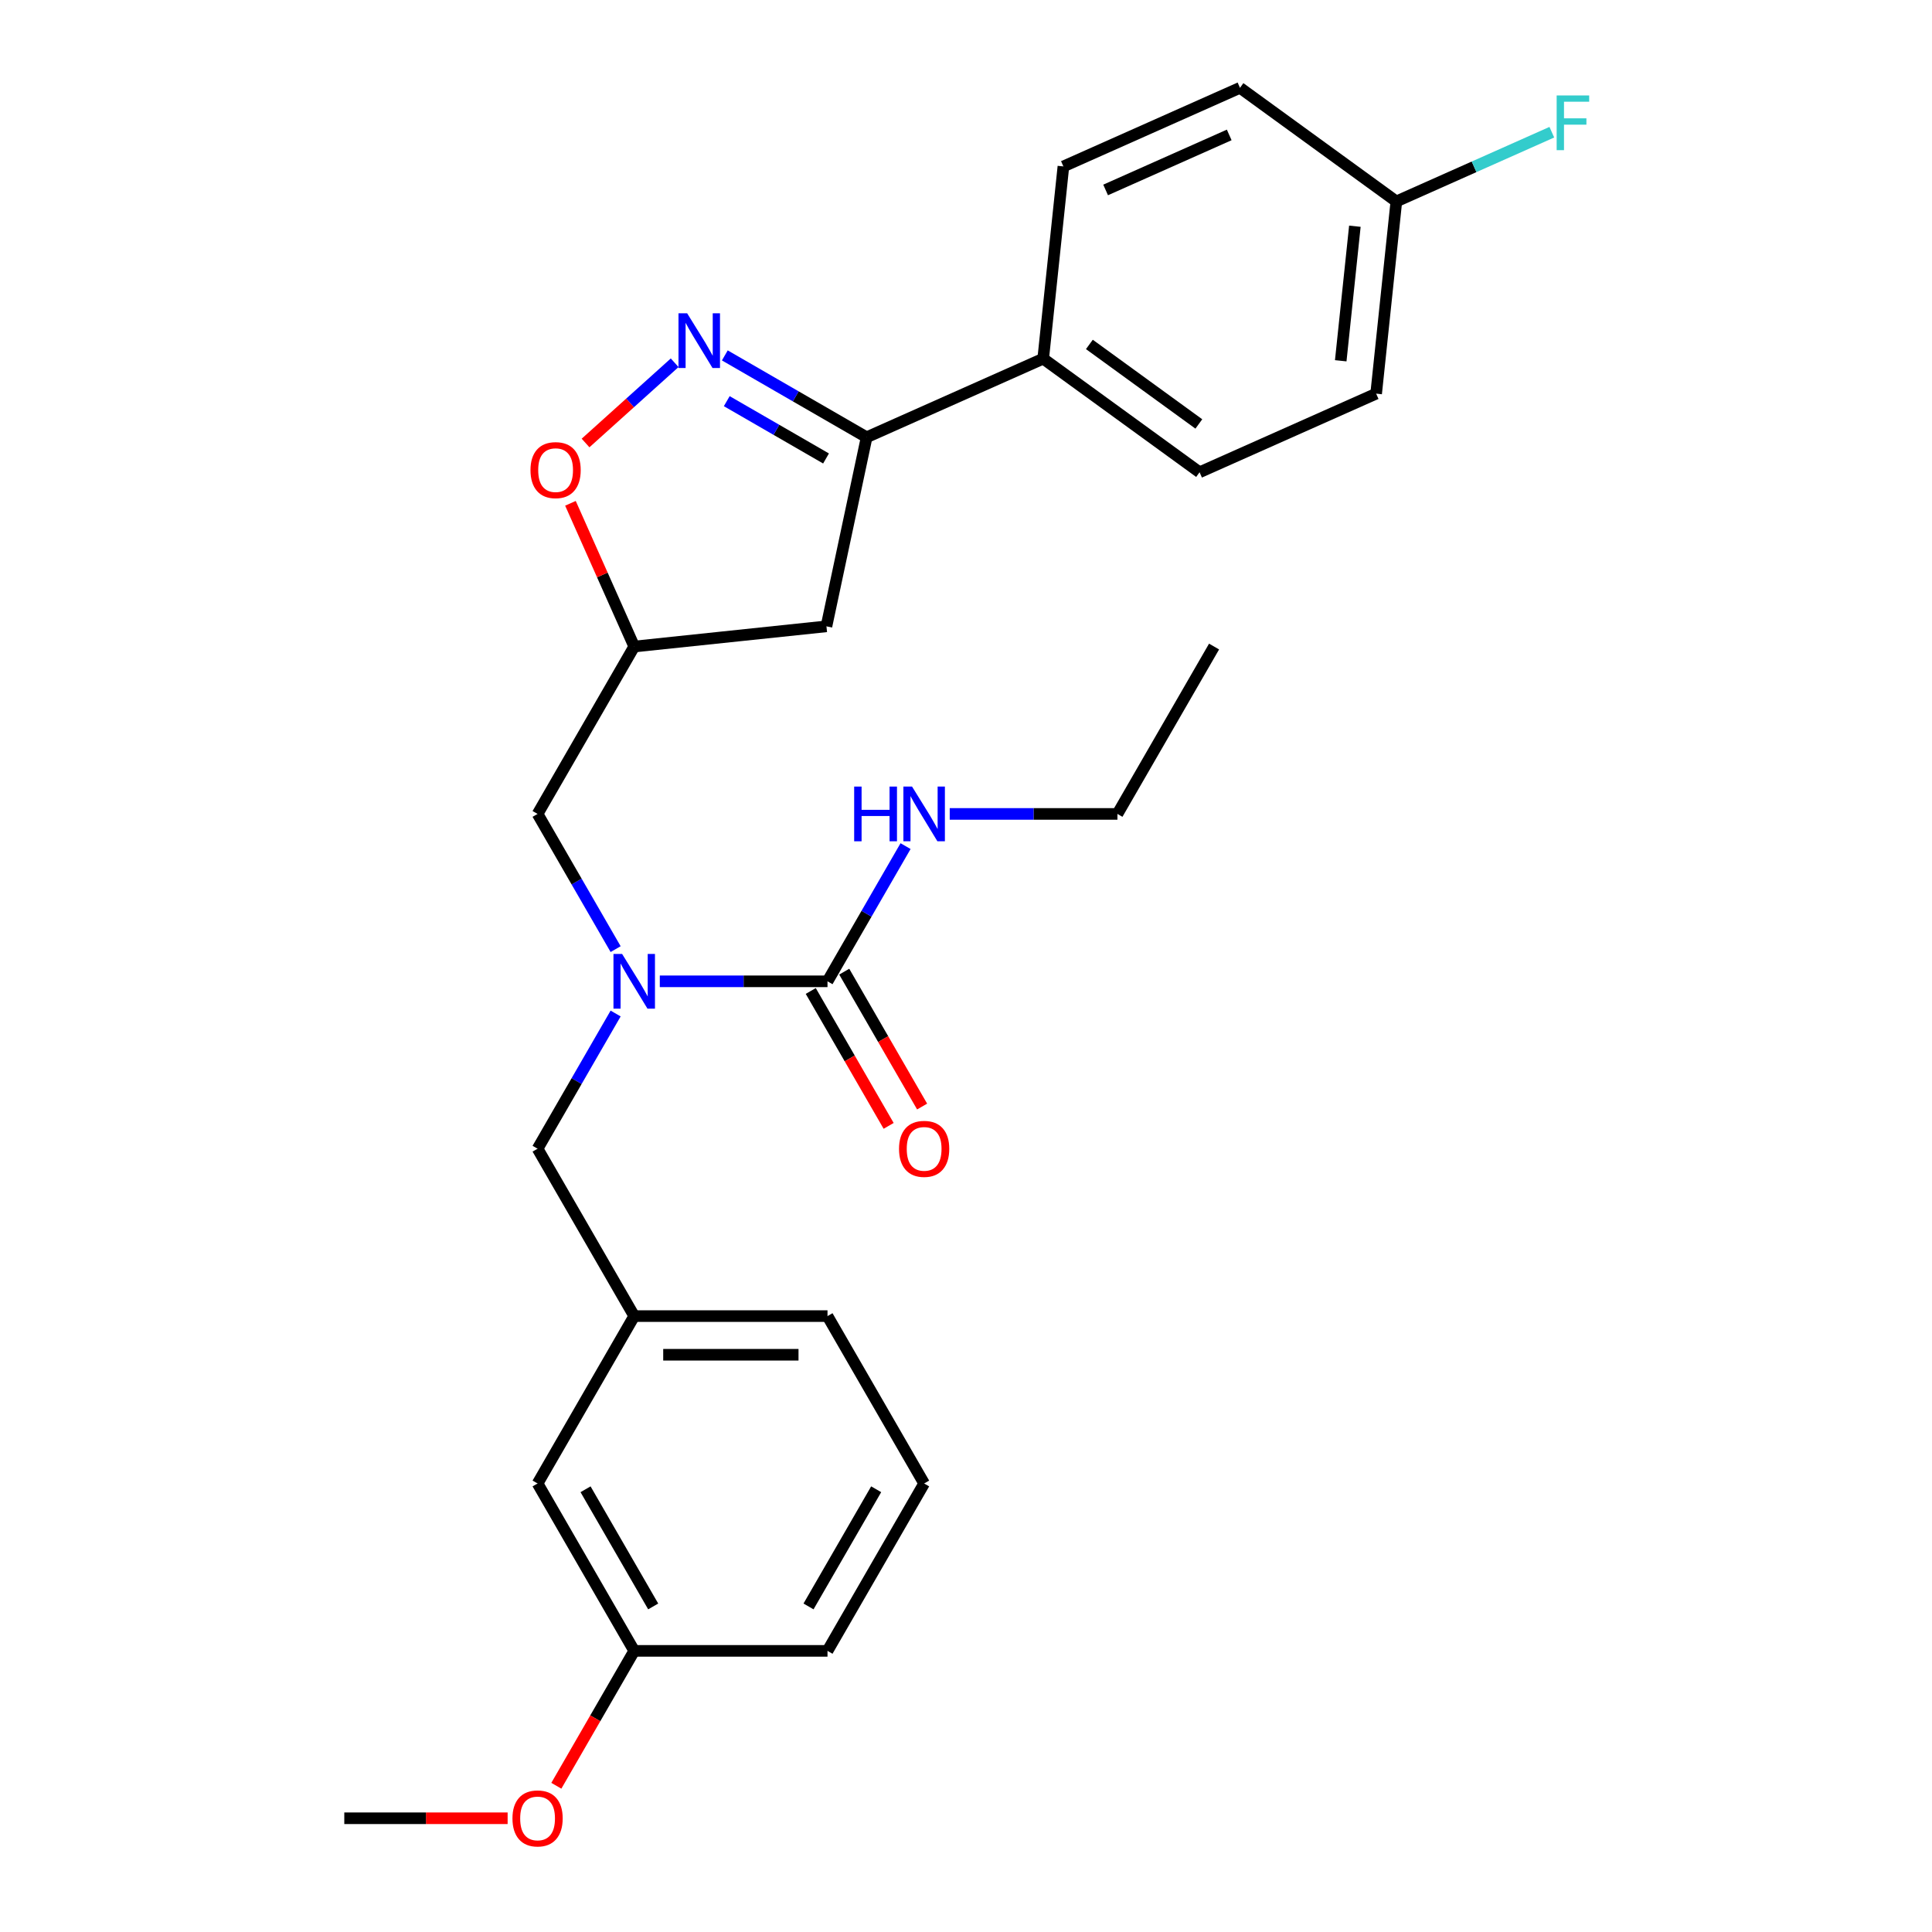 <?xml version='1.0' encoding='iso-8859-1'?>
<svg version='1.1' baseProfile='full'
              xmlns='http://www.w3.org/2000/svg'
                      xmlns:rdkit='http://www.rdkit.org/xml'
                      xmlns:xlink='http://www.w3.org/1999/xlink'
                  xml:space='preserve'
width='1000px' height='1000px' viewBox='0 0 1000 1000'>
<!-- END OF HEADER -->
<rect style='opacity:1.0;fill:#FFFFFF;stroke:none' width='1000' height='1000' x='0' y='0'> </rect>
<path class='bond-0' d='M 578.379,421.288 L 628.4,334.648' style='fill:none;fill-rule:evenodd;stroke:#000000;stroke-width:6px;stroke-linecap:butt;stroke-linejoin:miter;stroke-opacity:1' />
<path class='bond-1' d='M 578.379,421.288 L 534.977,421.288' style='fill:none;fill-rule:evenodd;stroke:#000000;stroke-width:6px;stroke-linecap:butt;stroke-linejoin:miter;stroke-opacity:1' />
<path class='bond-1' d='M 534.977,421.288 L 491.576,421.288' style='fill:none;fill-rule:evenodd;stroke:#0000FF;stroke-width:6px;stroke-linecap:butt;stroke-linejoin:miter;stroke-opacity:1' />
<path class='bond-2' d='M 318.65,491.267 L 298.449,456.278' style='fill:none;fill-rule:evenodd;stroke:#0000FF;stroke-width:6px;stroke-linecap:butt;stroke-linejoin:miter;stroke-opacity:1' />
<path class='bond-2' d='M 298.449,456.278 L 278.248,421.288' style='fill:none;fill-rule:evenodd;stroke:#000000;stroke-width:6px;stroke-linecap:butt;stroke-linejoin:miter;stroke-opacity:1' />
<path class='bond-3' d='M 341.511,507.928 L 384.912,507.928' style='fill:none;fill-rule:evenodd;stroke:#0000FF;stroke-width:6px;stroke-linecap:butt;stroke-linejoin:miter;stroke-opacity:1' />
<path class='bond-3' d='M 384.912,507.928 L 428.313,507.928' style='fill:none;fill-rule:evenodd;stroke:#000000;stroke-width:6px;stroke-linecap:butt;stroke-linejoin:miter;stroke-opacity:1' />
<path class='bond-4' d='M 318.65,524.59 L 298.449,559.579' style='fill:none;fill-rule:evenodd;stroke:#0000FF;stroke-width:6px;stroke-linecap:butt;stroke-linejoin:miter;stroke-opacity:1' />
<path class='bond-4' d='M 298.449,559.579 L 278.248,594.569' style='fill:none;fill-rule:evenodd;stroke:#000000;stroke-width:6px;stroke-linecap:butt;stroke-linejoin:miter;stroke-opacity:1' />
<path class='bond-5' d='M 419.649,512.931 L 439.804,547.84' style='fill:none;fill-rule:evenodd;stroke:#000000;stroke-width:6px;stroke-linecap:butt;stroke-linejoin:miter;stroke-opacity:1' />
<path class='bond-5' d='M 439.804,547.84 L 459.959,582.75' style='fill:none;fill-rule:evenodd;stroke:#FF0000;stroke-width:6px;stroke-linecap:butt;stroke-linejoin:miter;stroke-opacity:1' />
<path class='bond-5' d='M 436.977,502.926 L 457.132,537.836' style='fill:none;fill-rule:evenodd;stroke:#000000;stroke-width:6px;stroke-linecap:butt;stroke-linejoin:miter;stroke-opacity:1' />
<path class='bond-5' d='M 457.132,537.836 L 477.287,572.746' style='fill:none;fill-rule:evenodd;stroke:#FF0000;stroke-width:6px;stroke-linecap:butt;stroke-linejoin:miter;stroke-opacity:1' />
<path class='bond-6' d='M 428.313,507.928 L 448.514,472.939' style='fill:none;fill-rule:evenodd;stroke:#000000;stroke-width:6px;stroke-linecap:butt;stroke-linejoin:miter;stroke-opacity:1' />
<path class='bond-6' d='M 448.514,472.939 L 468.716,437.949' style='fill:none;fill-rule:evenodd;stroke:#0000FF;stroke-width:6px;stroke-linecap:butt;stroke-linejoin:miter;stroke-opacity:1' />
<path class='bond-7' d='M 448.565,226.333 L 427.765,324.19' style='fill:none;fill-rule:evenodd;stroke:#000000;stroke-width:6px;stroke-linecap:butt;stroke-linejoin:miter;stroke-opacity:1' />
<path class='bond-8' d='M 448.565,226.333 L 411.866,205.144' style='fill:none;fill-rule:evenodd;stroke:#000000;stroke-width:6px;stroke-linecap:butt;stroke-linejoin:miter;stroke-opacity:1' />
<path class='bond-8' d='M 411.866,205.144 L 375.166,183.956' style='fill:none;fill-rule:evenodd;stroke:#0000FF;stroke-width:6px;stroke-linecap:butt;stroke-linejoin:miter;stroke-opacity:1' />
<path class='bond-8' d='M 427.551,237.304 L 401.861,222.472' style='fill:none;fill-rule:evenodd;stroke:#000000;stroke-width:6px;stroke-linecap:butt;stroke-linejoin:miter;stroke-opacity:1' />
<path class='bond-8' d='M 401.861,222.472 L 376.172,207.641' style='fill:none;fill-rule:evenodd;stroke:#0000FF;stroke-width:6px;stroke-linecap:butt;stroke-linejoin:miter;stroke-opacity:1' />
<path class='bond-9' d='M 448.565,226.333 L 539.96,185.642' style='fill:none;fill-rule:evenodd;stroke:#000000;stroke-width:6px;stroke-linecap:butt;stroke-linejoin:miter;stroke-opacity:1' />
<path class='bond-10' d='M 427.765,324.19 L 328.27,334.648' style='fill:none;fill-rule:evenodd;stroke:#000000;stroke-width:6px;stroke-linecap:butt;stroke-linejoin:miter;stroke-opacity:1' />
<path class='bond-11' d='M 328.27,334.648 L 311.766,297.581' style='fill:none;fill-rule:evenodd;stroke:#000000;stroke-width:6px;stroke-linecap:butt;stroke-linejoin:miter;stroke-opacity:1' />
<path class='bond-11' d='M 311.766,297.581 L 295.263,260.514' style='fill:none;fill-rule:evenodd;stroke:#FF0000;stroke-width:6px;stroke-linecap:butt;stroke-linejoin:miter;stroke-opacity:1' />
<path class='bond-12' d='M 328.27,334.648 L 278.248,421.288' style='fill:none;fill-rule:evenodd;stroke:#000000;stroke-width:6px;stroke-linecap:butt;stroke-linejoin:miter;stroke-opacity:1' />
<path class='bond-13' d='M 303.079,229.296 L 326.142,208.53' style='fill:none;fill-rule:evenodd;stroke:#FF0000;stroke-width:6px;stroke-linecap:butt;stroke-linejoin:miter;stroke-opacity:1' />
<path class='bond-13' d='M 326.142,208.53 L 349.205,187.764' style='fill:none;fill-rule:evenodd;stroke:#0000FF;stroke-width:6px;stroke-linecap:butt;stroke-linejoin:miter;stroke-opacity:1' />
<path class='bond-14' d='M 478.335,767.849 L 428.313,854.49' style='fill:none;fill-rule:evenodd;stroke:#000000;stroke-width:6px;stroke-linecap:butt;stroke-linejoin:miter;stroke-opacity:1' />
<path class='bond-14' d='M 453.504,770.841 L 418.488,831.489' style='fill:none;fill-rule:evenodd;stroke:#000000;stroke-width:6px;stroke-linecap:butt;stroke-linejoin:miter;stroke-opacity:1' />
<path class='bond-15' d='M 478.335,767.849 L 428.313,681.209' style='fill:none;fill-rule:evenodd;stroke:#000000;stroke-width:6px;stroke-linecap:butt;stroke-linejoin:miter;stroke-opacity:1' />
<path class='bond-16' d='M 428.313,854.49 L 328.27,854.49' style='fill:none;fill-rule:evenodd;stroke:#000000;stroke-width:6px;stroke-linecap:butt;stroke-linejoin:miter;stroke-opacity:1' />
<path class='bond-17' d='M 722.749,104.259 L 712.291,203.754' style='fill:none;fill-rule:evenodd;stroke:#000000;stroke-width:6px;stroke-linecap:butt;stroke-linejoin:miter;stroke-opacity:1' />
<path class='bond-17' d='M 701.281,117.092 L 693.961,186.738' style='fill:none;fill-rule:evenodd;stroke:#000000;stroke-width:6px;stroke-linecap:butt;stroke-linejoin:miter;stroke-opacity:1' />
<path class='bond-18' d='M 722.749,104.259 L 762.985,86.344' style='fill:none;fill-rule:evenodd;stroke:#000000;stroke-width:6px;stroke-linecap:butt;stroke-linejoin:miter;stroke-opacity:1' />
<path class='bond-18' d='M 762.985,86.344 L 803.222,68.43' style='fill:none;fill-rule:evenodd;stroke:#33CCCC;stroke-width:6px;stroke-linecap:butt;stroke-linejoin:miter;stroke-opacity:1' />
<path class='bond-19' d='M 722.749,104.259 L 641.812,45.455' style='fill:none;fill-rule:evenodd;stroke:#000000;stroke-width:6px;stroke-linecap:butt;stroke-linejoin:miter;stroke-opacity:1' />
<path class='bond-20' d='M 539.96,185.642 L 620.897,244.446' style='fill:none;fill-rule:evenodd;stroke:#000000;stroke-width:6px;stroke-linecap:butt;stroke-linejoin:miter;stroke-opacity:1' />
<path class='bond-20' d='M 563.861,178.275 L 620.517,219.438' style='fill:none;fill-rule:evenodd;stroke:#000000;stroke-width:6px;stroke-linecap:butt;stroke-linejoin:miter;stroke-opacity:1' />
<path class='bond-21' d='M 539.96,185.642 L 550.417,86.146' style='fill:none;fill-rule:evenodd;stroke:#000000;stroke-width:6px;stroke-linecap:butt;stroke-linejoin:miter;stroke-opacity:1' />
<path class='bond-22' d='M 712.291,203.754 L 620.897,244.446' style='fill:none;fill-rule:evenodd;stroke:#000000;stroke-width:6px;stroke-linecap:butt;stroke-linejoin:miter;stroke-opacity:1' />
<path class='bond-23' d='M 641.812,45.455 L 550.417,86.146' style='fill:none;fill-rule:evenodd;stroke:#000000;stroke-width:6px;stroke-linecap:butt;stroke-linejoin:miter;stroke-opacity:1' />
<path class='bond-23' d='M 636.241,69.837 L 572.265,98.321' style='fill:none;fill-rule:evenodd;stroke:#000000;stroke-width:6px;stroke-linecap:butt;stroke-linejoin:miter;stroke-opacity:1' />
<path class='bond-24' d='M 328.27,854.49 L 278.248,767.849' style='fill:none;fill-rule:evenodd;stroke:#000000;stroke-width:6px;stroke-linecap:butt;stroke-linejoin:miter;stroke-opacity:1' />
<path class='bond-24' d='M 338.094,831.489 L 303.079,770.841' style='fill:none;fill-rule:evenodd;stroke:#000000;stroke-width:6px;stroke-linecap:butt;stroke-linejoin:miter;stroke-opacity:1' />
<path class='bond-25' d='M 328.27,854.49 L 308.114,889.399' style='fill:none;fill-rule:evenodd;stroke:#000000;stroke-width:6px;stroke-linecap:butt;stroke-linejoin:miter;stroke-opacity:1' />
<path class='bond-25' d='M 308.114,889.399 L 287.959,924.309' style='fill:none;fill-rule:evenodd;stroke:#FF0000;stroke-width:6px;stroke-linecap:butt;stroke-linejoin:miter;stroke-opacity:1' />
<path class='bond-26' d='M 278.248,767.849 L 328.27,681.209' style='fill:none;fill-rule:evenodd;stroke:#000000;stroke-width:6px;stroke-linecap:butt;stroke-linejoin:miter;stroke-opacity:1' />
<path class='bond-27' d='M 328.27,681.209 L 428.313,681.209' style='fill:none;fill-rule:evenodd;stroke:#000000;stroke-width:6px;stroke-linecap:butt;stroke-linejoin:miter;stroke-opacity:1' />
<path class='bond-27' d='M 343.276,701.218 L 413.307,701.218' style='fill:none;fill-rule:evenodd;stroke:#000000;stroke-width:6px;stroke-linecap:butt;stroke-linejoin:miter;stroke-opacity:1' />
<path class='bond-28' d='M 328.27,681.209 L 278.248,594.569' style='fill:none;fill-rule:evenodd;stroke:#000000;stroke-width:6px;stroke-linecap:butt;stroke-linejoin:miter;stroke-opacity:1' />
<path class='bond-29' d='M 262.747,941.13 L 220.475,941.13' style='fill:none;fill-rule:evenodd;stroke:#FF0000;stroke-width:6px;stroke-linecap:butt;stroke-linejoin:miter;stroke-opacity:1' />
<path class='bond-29' d='M 220.475,941.13 L 178.204,941.13' style='fill:none;fill-rule:evenodd;stroke:#000000;stroke-width:6px;stroke-linecap:butt;stroke-linejoin:miter;stroke-opacity:1' />
<path  class='atom-1' d='M 322.01 493.768
L 331.29 508.768
Q 332.21 510.248, 333.69 512.928
Q 335.17 515.608, 335.25 515.768
L 335.25 493.768
L 339.01 493.768
L 339.01 522.088
L 335.13 522.088
L 325.17 505.688
Q 324.01 503.768, 322.77 501.568
Q 321.57 499.368, 321.21 498.688
L 321.21 522.088
L 317.53 522.088
L 317.53 493.768
L 322.01 493.768
' fill='#0000FF'/>
<path  class='atom-3' d='M 465.335 594.649
Q 465.335 587.849, 468.695 584.049
Q 472.055 580.249, 478.335 580.249
Q 484.615 580.249, 487.975 584.049
Q 491.335 587.849, 491.335 594.649
Q 491.335 601.529, 487.935 605.449
Q 484.535 609.329, 478.335 609.329
Q 472.095 609.329, 468.695 605.449
Q 465.335 601.569, 465.335 594.649
M 478.335 606.129
Q 482.655 606.129, 484.975 603.249
Q 487.335 600.329, 487.335 594.649
Q 487.335 589.089, 484.975 586.289
Q 482.655 583.449, 478.335 583.449
Q 474.015 583.449, 471.655 586.249
Q 469.335 589.049, 469.335 594.649
Q 469.335 600.369, 471.655 603.249
Q 474.015 606.129, 478.335 606.129
' fill='#FF0000'/>
<path  class='atom-4' d='M 442.115 407.128
L 445.955 407.128
L 445.955 419.168
L 460.435 419.168
L 460.435 407.128
L 464.275 407.128
L 464.275 435.448
L 460.435 435.448
L 460.435 422.368
L 445.955 422.368
L 445.955 435.448
L 442.115 435.448
L 442.115 407.128
' fill='#0000FF'/>
<path  class='atom-4' d='M 472.075 407.128
L 481.355 422.128
Q 482.275 423.608, 483.755 426.288
Q 485.235 428.968, 485.315 429.128
L 485.315 407.128
L 489.075 407.128
L 489.075 435.448
L 485.195 435.448
L 475.235 419.048
Q 474.075 417.128, 472.835 414.928
Q 471.635 412.728, 471.275 412.048
L 471.275 435.448
L 467.595 435.448
L 467.595 407.128
L 472.075 407.128
' fill='#0000FF'/>
<path  class='atom-9' d='M 274.578 243.333
Q 274.578 236.533, 277.938 232.733
Q 281.298 228.933, 287.578 228.933
Q 293.858 228.933, 297.218 232.733
Q 300.578 236.533, 300.578 243.333
Q 300.578 250.213, 297.178 254.133
Q 293.778 258.013, 287.578 258.013
Q 281.338 258.013, 277.938 254.133
Q 274.578 250.253, 274.578 243.333
M 287.578 254.813
Q 291.898 254.813, 294.218 251.933
Q 296.578 249.013, 296.578 243.333
Q 296.578 237.773, 294.218 234.973
Q 291.898 232.133, 287.578 232.133
Q 283.258 232.133, 280.898 234.933
Q 278.578 237.733, 278.578 243.333
Q 278.578 249.053, 280.898 251.933
Q 283.258 254.813, 287.578 254.813
' fill='#FF0000'/>
<path  class='atom-10' d='M 355.665 162.151
L 364.945 177.151
Q 365.865 178.631, 367.345 181.311
Q 368.825 183.991, 368.905 184.151
L 368.905 162.151
L 372.665 162.151
L 372.665 190.471
L 368.785 190.471
L 358.825 174.071
Q 357.665 172.151, 356.425 169.951
Q 355.225 167.751, 354.865 167.071
L 354.865 190.471
L 351.185 190.471
L 351.185 162.151
L 355.665 162.151
' fill='#0000FF'/>
<path  class='atom-16' d='M 805.723 49.407
L 822.563 49.407
L 822.563 52.647
L 809.523 52.647
L 809.523 61.247
L 821.123 61.247
L 821.123 64.527
L 809.523 64.527
L 809.523 77.727
L 805.723 77.727
L 805.723 49.407
' fill='#33CCCC'/>
<path  class='atom-26' d='M 265.248 941.21
Q 265.248 934.41, 268.608 930.61
Q 271.968 926.81, 278.248 926.81
Q 284.528 926.81, 287.888 930.61
Q 291.248 934.41, 291.248 941.21
Q 291.248 948.09, 287.848 952.01
Q 284.448 955.89, 278.248 955.89
Q 272.008 955.89, 268.608 952.01
Q 265.248 948.13, 265.248 941.21
M 278.248 952.69
Q 282.568 952.69, 284.888 949.81
Q 287.248 946.89, 287.248 941.21
Q 287.248 935.65, 284.888 932.85
Q 282.568 930.01, 278.248 930.01
Q 273.928 930.01, 271.568 932.81
Q 269.248 935.61, 269.248 941.21
Q 269.248 946.93, 271.568 949.81
Q 273.928 952.69, 278.248 952.69
' fill='#FF0000'/>
</svg>
